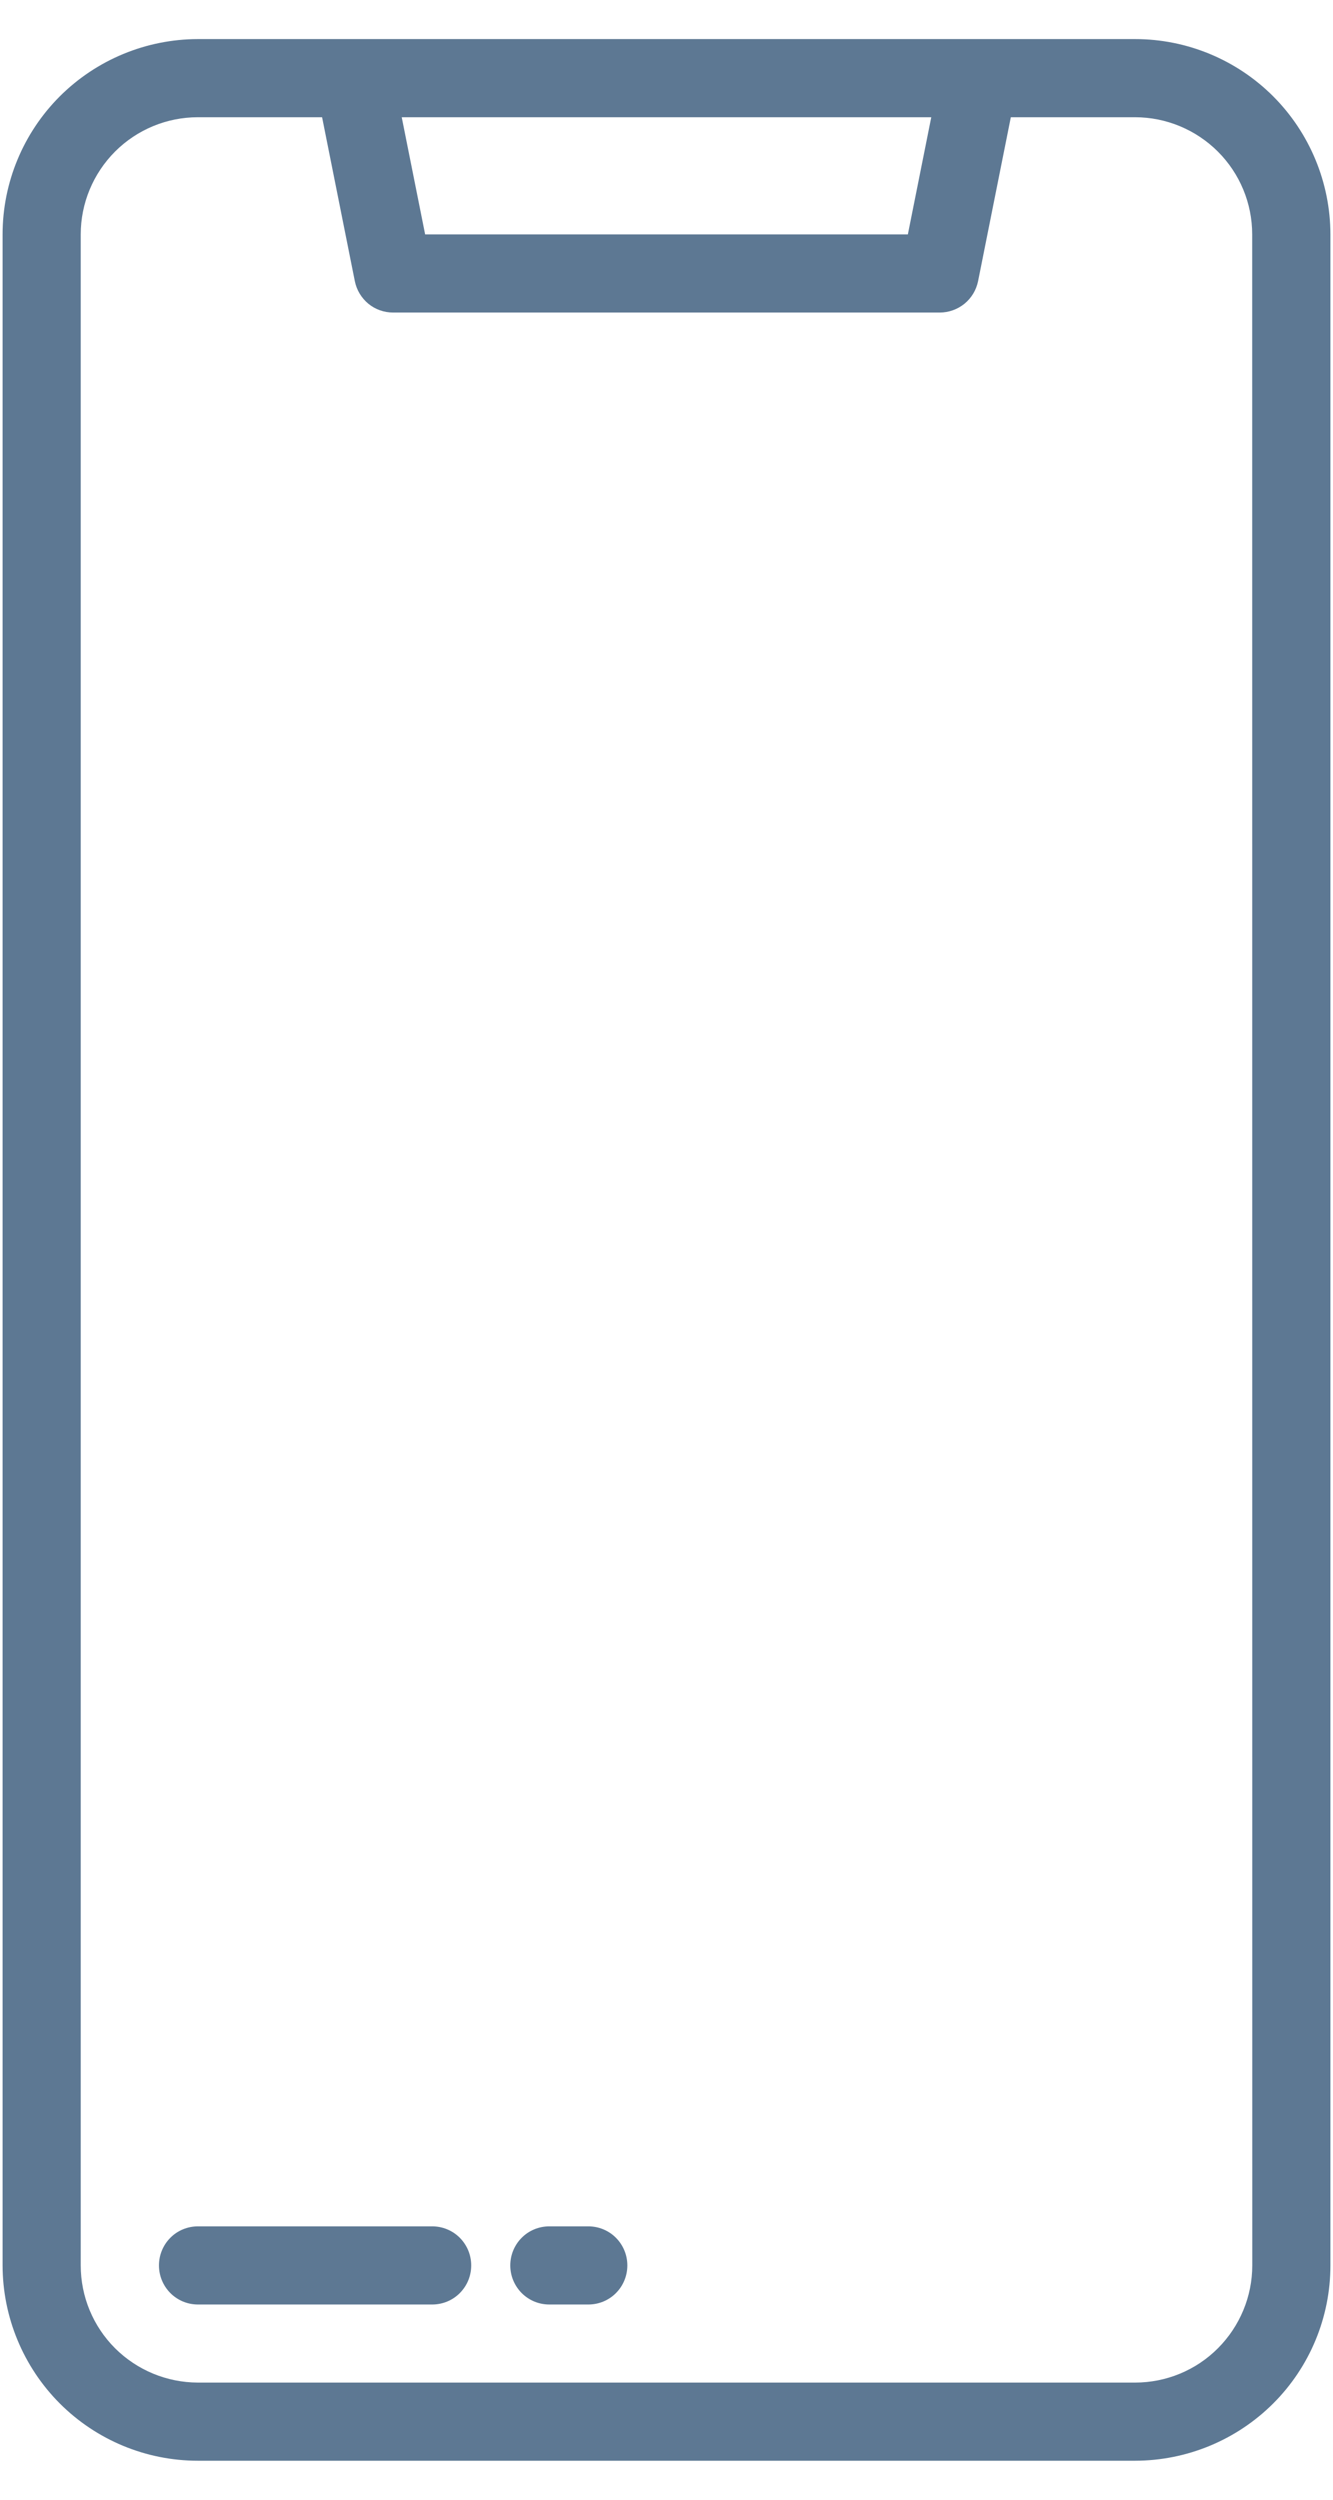 <svg fill="none" height="30" viewBox="0 0 16 30" width="16" xmlns="http://www.w3.org/2000/svg"><g fill="#5d7893"><path d="m13.625.469h-11.25c-.621.001-1.217.248-1.657.687-.439.439-.687 1.035-.687 1.657v24.375c.001.621.248 1.217.687 1.657.439.439 1.035.687 1.657.687h11.25c.621-.001 1.217-.248 1.657-.687s.687-1.035.687-1.657v-24.375c-.001-.621-.248-1.217-.687-1.657-.439-.439-1.035-.687-1.657-.687zm-2.447.938-.281 1.406h-5.794l-.281-1.406zm3.853 25.781c-0.0.373-.149.73-.412.994s-.621.412-.994.412h-11.25c-.373-.001-.73-.149-.994-.412-.264-.264-.412-.621-.412-.994v-24.375c0-.373.149-.73.412-.994.264-.264.621-.412.994-.412h1.491l.393 1.967c.021.106.079.202.162.271.084.069.189.106.297.106h6.562c.108 0.0.213-.038.297-.106.084-.069.141-.164.163-.271l.393-1.967h1.491c.373 0.0.73.149.994.412.264.264.412.621.412.994z"/><path d="m5.188 26.719h-2.812c-.124 0-.244.049-.331.137-.088.088-.137.207-.137.332s.049.243.137.332c.088.088.207.137.331.137h2.812c.124 0 .244-.049.331-.137.088-.088.137-.207.137-.332s-.049-.243-.137-.332c-.088-.088-.207-.137-.331-.137z"/><path d="m7.062 26.719h-.469c-.124 0-.244.049-.331.137-.088.088-.137.207-.137.332s.049.243.137.332c.088.088.207.137.331.137h.469c.124 0 .244-.049.331-.137.088-.088.137-.207.137-.332s-.049-.243-.137-.332c-.088-.088-.207-.137-.331-.137z"/></g></svg>